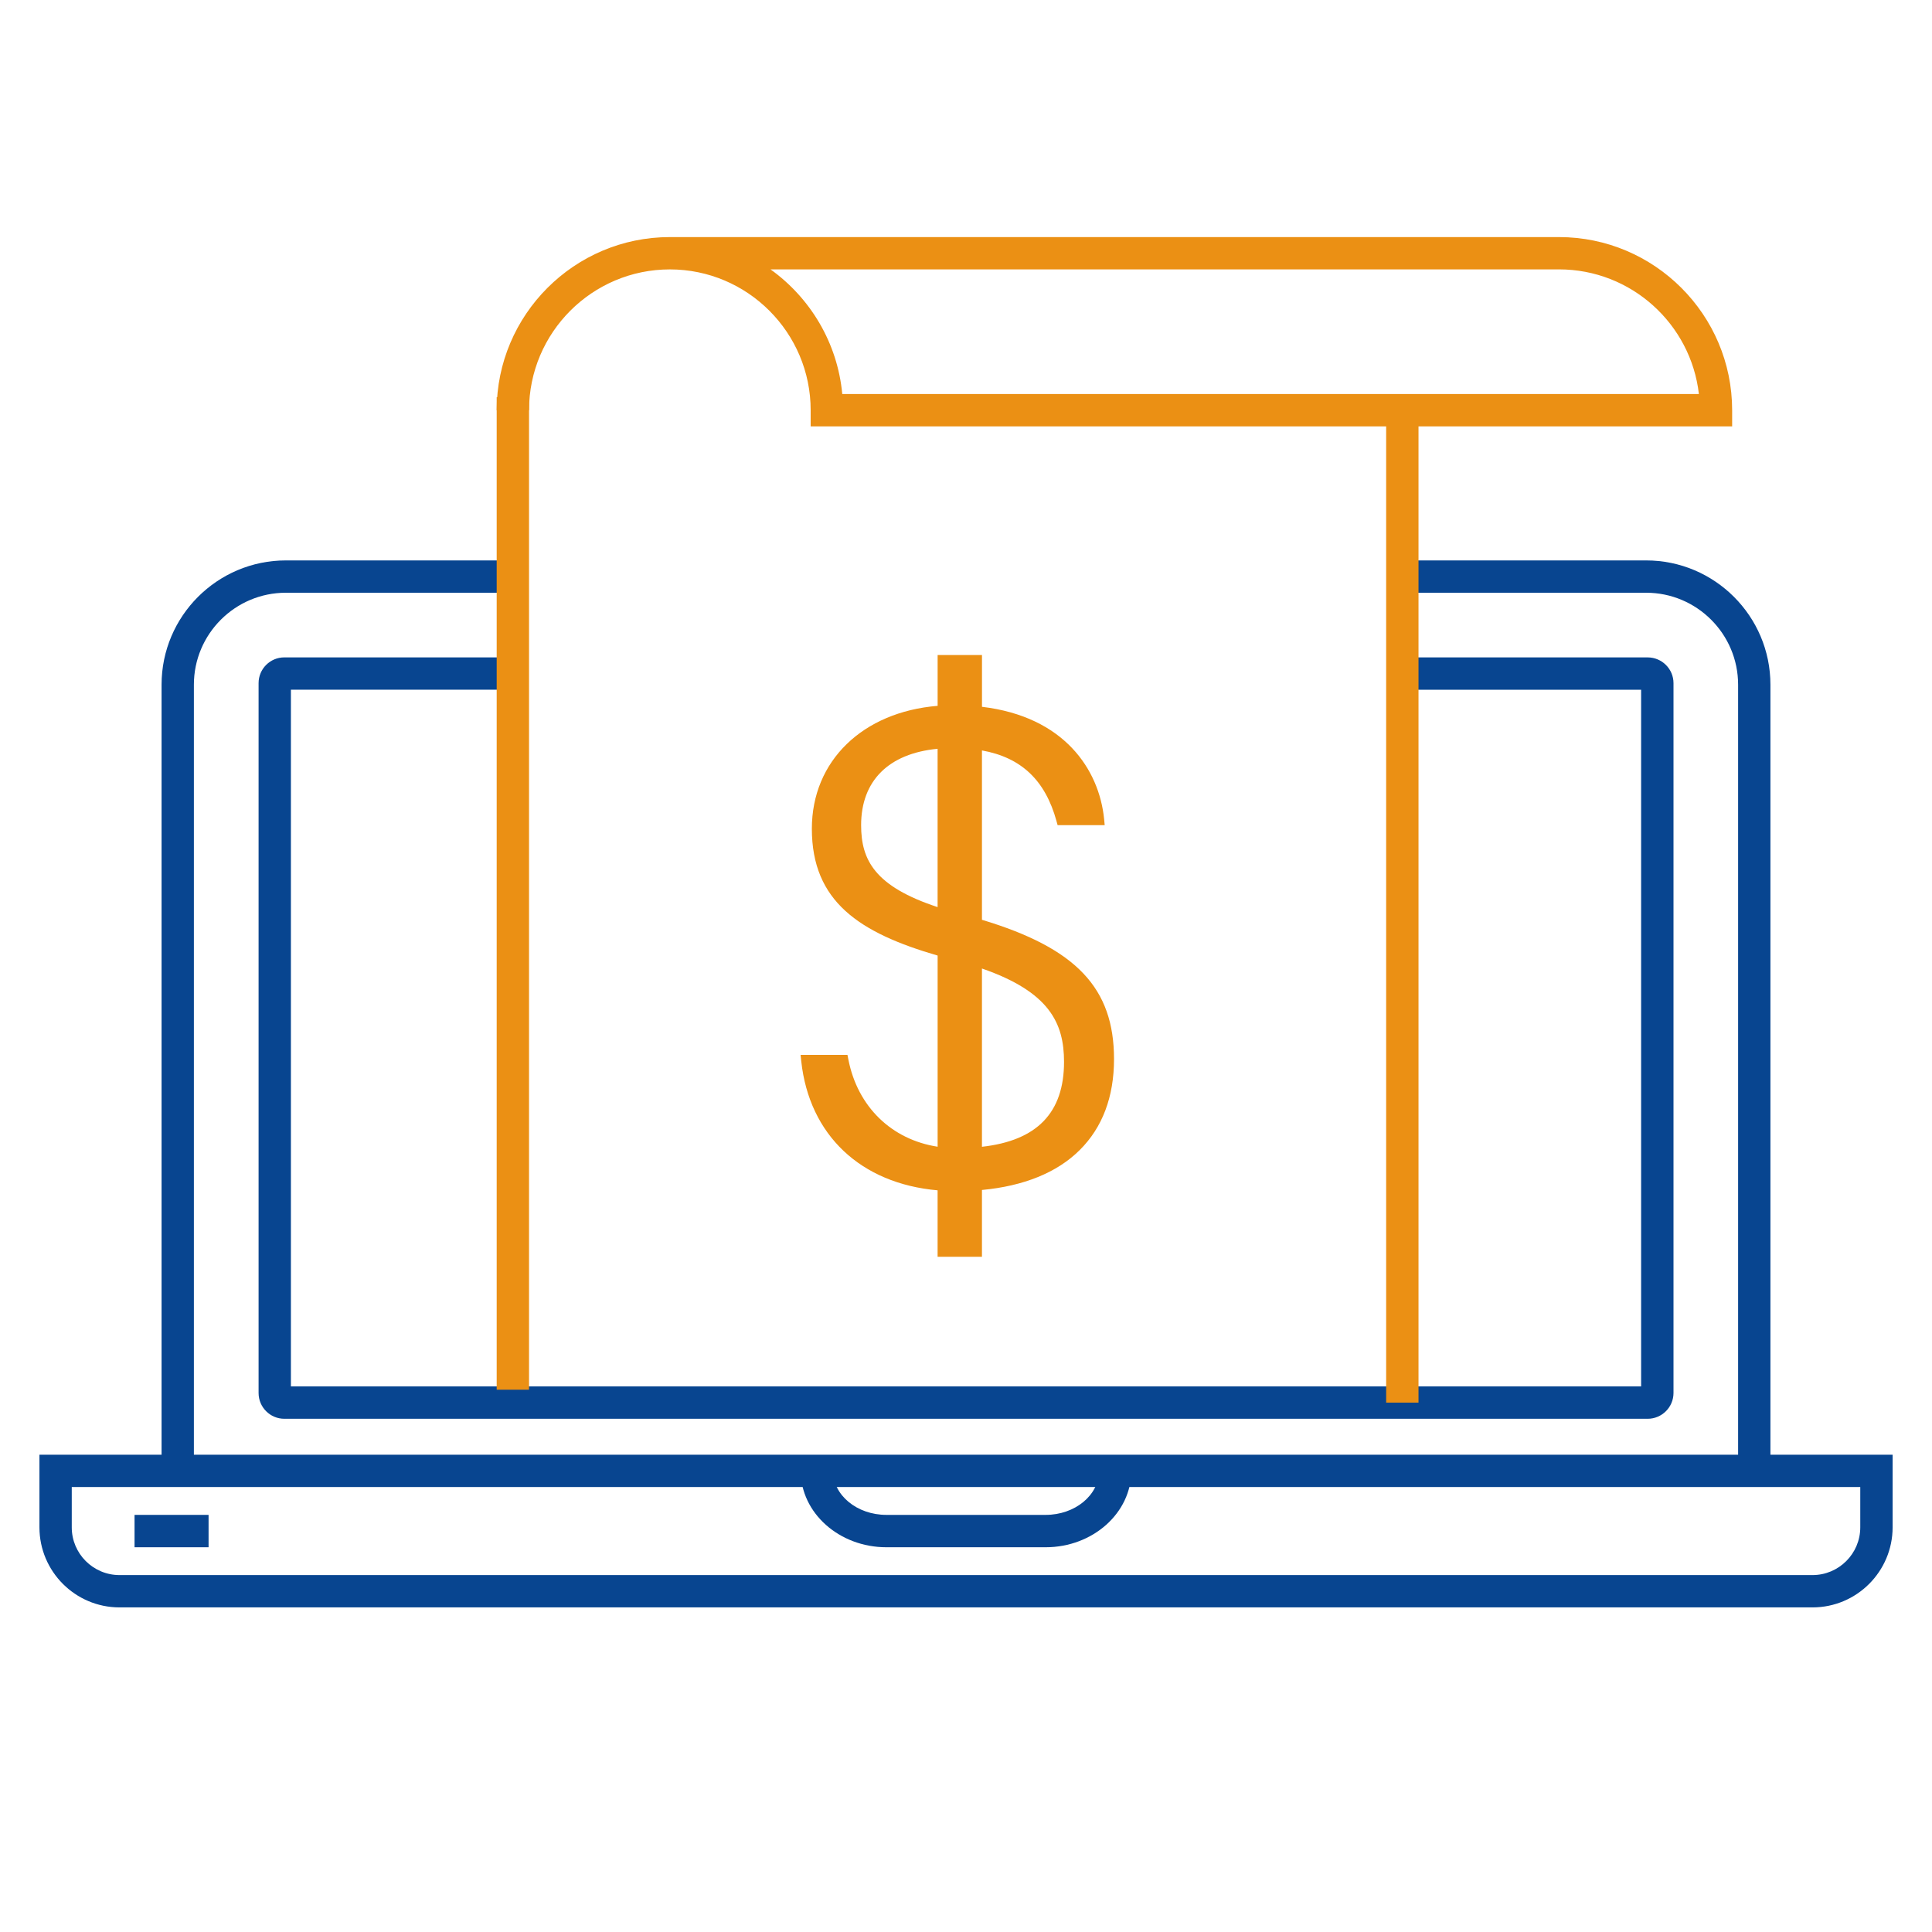 <?xml version="1.0" encoding="utf-8"?>
<!-- Generator: Adobe Illustrator 16.0.0, SVG Export Plug-In . SVG Version: 6.00 Build 0)  -->
<!DOCTYPE svg PUBLIC "-//W3C//DTD SVG 1.1//EN" "http://www.w3.org/Graphics/SVG/1.1/DTD/svg11.dtd">
<svg version="1.1" id="Layer_1" xmlns="http://www.w3.org/2000/svg" xmlns:xlink="http://www.w3.org/1999/xlink" x="0px" y="0px"
	 width="70px" height="70px" viewBox="0 0 70 70" enable-background="new 0 0 70 70" xml:space="preserve">
<g>
	<g>
		<g>
			<path fill="#084590" d="M64.146,53.292h-1.171V24.808c0-1.837-1.495-3.332-3.332-3.332h-8.834v-1.171h8.834
				c2.483,0,4.503,2.021,4.503,4.503V53.292z"/>
		</g>
		<g>
			<path fill="#084590" d="M7.026,53.292H5.854V24.808c0-2.483,2.02-4.503,4.503-4.503h8.224v1.171h-8.224
				c-1.837,0-3.332,1.495-3.332,3.332V53.292z"/>
		</g>
		<g>
			<path fill="#084590" d="M59.698,51.405H10.302c-0.515,0-0.933-0.419-0.933-0.934v-25.72c0-0.515,0.418-0.933,0.933-0.933h8.28
				v1.171H10.54v25.243h48.921V24.99h-8.652v-1.171h8.89c0.515,0,0.935,0.418,0.935,0.933v25.72
				C60.633,50.986,60.213,51.405,59.698,51.405z"/>
		</g>
		<g>
			<g>
				<path fill="#084590" d="M65.671,58.239H4.33c-1.6,0-2.901-1.302-2.901-2.9v-2.632h67.144v2.632
					C68.572,56.938,67.271,58.239,65.671,58.239z M2.6,53.877v1.462c0,0.953,0.776,1.729,1.73,1.729h61.341
					c0.953,0,1.73-0.775,1.73-1.729v-1.462H2.6z"/>
			</g>
			<g>
				<path fill="#084590" d="M37.885,56.06h-5.768c-1.711,0-3.105-1.243-3.105-2.768h1.171c0,0.881,0.867,1.595,1.934,1.595h5.768
					c1.065,0,1.933-0.714,1.933-1.595h1.172C40.989,54.816,39.596,56.06,37.885,56.06z"/>
			</g>
			<g>
				<rect x="4.875" y="54.887" fill="#084590" width="2.682" height="1.173"/>
			</g>
		</g>
	</g>
	<g>
		<g>
			<g>
				<rect x="17.996" y="14.391" fill="#EB9014" width="1.172" height="35.961"/>
			</g>
			<g>
				<path fill="#EB9014" d="M62.76,15.449H29.372v-0.585c0-2.813-2.289-5.103-5.102-5.103s-5.102,2.289-5.102,5.103h-1.172
					c0-3.459,2.815-6.274,6.274-6.274h32.215c3.459,0,6.274,2.814,6.274,6.274V15.449z M30.517,14.277h31.037
					c-0.29-2.539-2.452-4.517-5.068-4.517H27.917C29.357,10.793,30.344,12.419,30.517,14.277z"/>
			</g>
		</g>
		<g>
			<g>
				<rect x="50.223" y="14.858" fill="#EB9014" width="1.172" height="35.962"/>
			</g>
		</g>
		<g>
			<path fill="#EB9014" d="M35.578,33.326V27.19c1.427,0.255,2.295,1.084,2.7,2.557l0.041,0.149h1.706l-0.021-0.222
				c-0.182-1.8-1.451-3.711-4.425-4.065v-1.876h-1.607v1.841c-2.711,0.222-4.557,1.991-4.557,4.453c0,2.641,1.726,3.772,4.557,4.595
				v6.926c-1.662-0.256-2.899-1.441-3.235-3.164l-0.032-0.164h-1.698l0.023,0.224c0.29,2.688,2.162,4.439,4.941,4.684v2.407h1.607
				v-2.42c1.509-0.14,2.721-0.629,3.539-1.443c0.826-0.819,1.246-1.931,1.246-3.301C40.362,35.81,39.008,34.358,35.578,33.326z
				 M38.552,38.473c0,1.841-0.976,2.854-2.974,3.077v-6.459C38.018,35.937,38.552,37.065,38.552,38.473z M33.971,27.13v5.736
				c-2.28-0.751-2.771-1.709-2.771-2.968C31.2,28.286,32.201,27.298,33.971,27.13z"/>
		</g>
	</g>
</g>
</svg>
